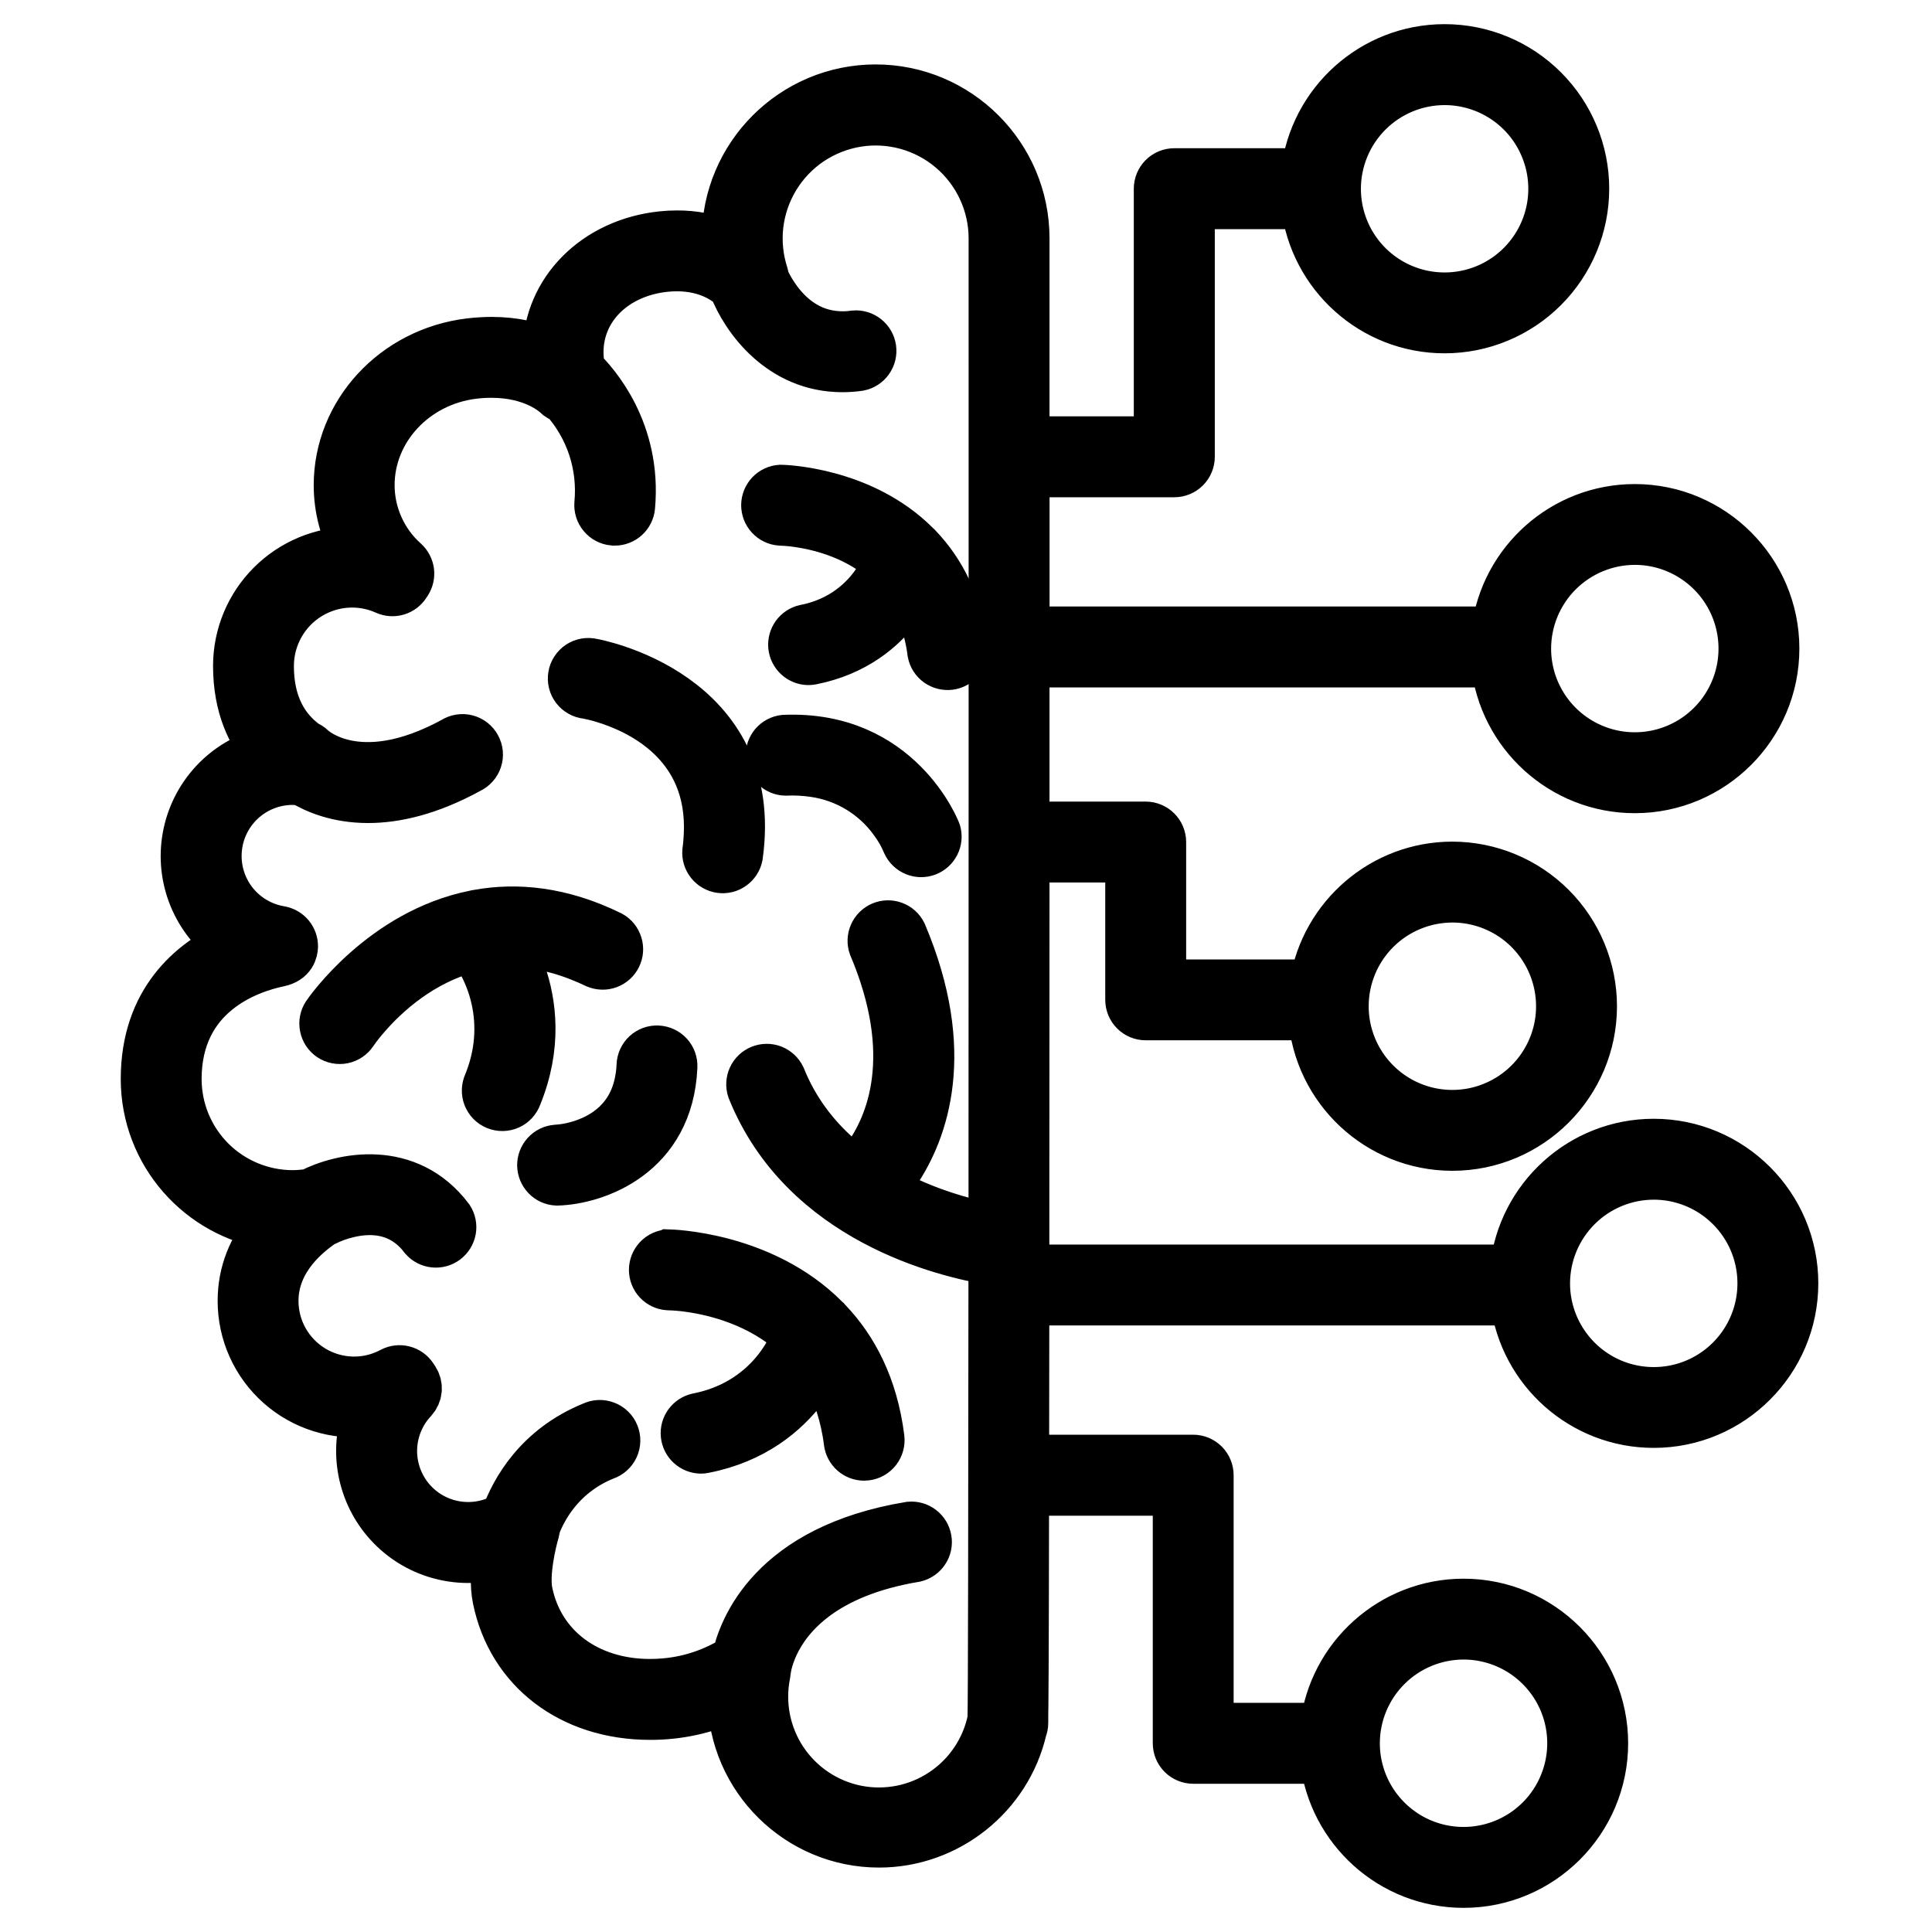<svg width="40" height="40" viewBox="0 0 40 40" fill="none" xmlns="http://www.w3.org/2000/svg">
<rect width="40" height="40" fill="white"/>
<path d="M16.159 10.797C16.308 10.802 16.455 10.817 16.601 10.842C17.057 10.916 17.779 11.114 18.366 11.643C18.292 11.818 18.198 11.982 18.086 12.134C18.076 12.147 18.065 12.161 18.055 12.174C17.883 12.396 17.671 12.584 17.43 12.728C17.195 12.867 16.938 12.964 16.669 13.015C16.588 13.033 16.517 13.08 16.468 13.147C16.42 13.214 16.397 13.296 16.405 13.379C16.413 13.461 16.451 13.537 16.512 13.594C16.572 13.65 16.651 13.682 16.734 13.684C16.756 13.684 16.778 13.682 16.8 13.678C17.694 13.501 18.254 13.026 18.596 12.578C18.686 12.46 18.767 12.336 18.84 12.207C19.014 12.487 19.141 12.795 19.214 13.117C19.246 13.247 19.27 13.38 19.287 13.513C19.303 13.597 19.351 13.672 19.42 13.722C19.49 13.772 19.576 13.794 19.661 13.784C19.746 13.773 19.823 13.731 19.878 13.665C19.933 13.599 19.961 13.515 19.956 13.429C19.839 12.493 19.476 11.822 19.018 11.341C19.002 11.322 18.985 11.303 18.965 11.288C17.838 10.155 16.189 10.122 16.165 10.122C16.079 10.127 15.998 10.164 15.939 10.226C15.88 10.288 15.846 10.371 15.845 10.457C15.845 10.543 15.877 10.626 15.935 10.689C15.993 10.752 16.073 10.791 16.159 10.797Z" fill="black"/>
<path d="M13.614 26.059C13.673 25.996 13.754 25.959 13.839 25.954L13.841 25.953C13.869 25.954 15.778 25.992 17.081 27.302C17.103 27.319 17.123 27.339 17.14 27.362C17.67 27.918 18.09 28.693 18.226 29.776C18.236 29.865 18.212 29.954 18.157 30.025C18.102 30.096 18.021 30.142 17.933 30.153C17.919 30.155 17.904 30.156 17.89 30.156C17.808 30.155 17.729 30.125 17.668 30.071C17.606 30.016 17.567 29.941 17.556 29.86C17.54 29.723 17.516 29.593 17.489 29.467C17.381 28.97 17.2 28.558 16.974 28.22C16.88 28.401 16.771 28.573 16.647 28.735C16.254 29.251 15.608 29.801 14.575 30.003C14.554 30.008 14.532 30.01 14.51 30.01C14.427 30.008 14.348 29.976 14.287 29.92C14.226 29.864 14.188 29.787 14.18 29.705C14.172 29.622 14.194 29.54 14.243 29.473C14.292 29.406 14.364 29.359 14.445 29.341C14.684 29.295 14.916 29.22 15.136 29.116C15.595 28.898 15.982 28.554 16.252 28.125C16.346 27.977 16.427 27.82 16.491 27.657C15.748 26.967 14.81 26.74 14.27 26.665C14.126 26.644 13.982 26.632 13.837 26.628C13.751 26.623 13.671 26.584 13.612 26.522C13.553 26.459 13.521 26.376 13.521 26.29C13.522 26.204 13.555 26.121 13.614 26.059Z" fill="black"/>
<path d="M6.847 21.473C6.921 21.522 7.012 21.54 7.1 21.523C7.187 21.505 7.264 21.454 7.314 21.38C7.396 21.261 7.485 21.147 7.581 21.039C7.956 20.604 8.716 19.882 9.783 19.622C9.882 19.764 9.969 19.914 10.042 20.07C10.29 20.591 10.376 21.175 10.287 21.745C10.25 21.981 10.185 22.212 10.094 22.434C10.075 22.475 10.064 22.52 10.062 22.566C10.06 22.612 10.068 22.658 10.084 22.701C10.101 22.744 10.126 22.783 10.158 22.816C10.191 22.849 10.229 22.875 10.272 22.892C10.314 22.909 10.36 22.918 10.406 22.917C10.452 22.916 10.497 22.906 10.539 22.887C10.581 22.868 10.618 22.841 10.649 22.807C10.68 22.773 10.704 22.733 10.719 22.69C11.136 21.665 11.027 20.781 10.8 20.138C10.726 19.926 10.632 19.722 10.521 19.527C10.968 19.518 11.458 19.6 11.983 19.807C12.103 19.853 12.224 19.905 12.347 19.964C12.427 19.997 12.516 19.999 12.596 19.969C12.677 19.938 12.743 19.879 12.781 19.801C12.819 19.724 12.826 19.636 12.8 19.553C12.775 19.471 12.72 19.401 12.645 19.359C11.614 18.852 10.689 18.773 9.894 18.918C9.873 18.92 9.852 18.924 9.832 18.93C7.914 19.309 6.769 20.98 6.753 21.005C6.704 21.079 6.686 21.17 6.704 21.258C6.721 21.346 6.772 21.423 6.847 21.473Z" fill="black"/>
<path d="M12.528 14.479C12.404 14.439 12.276 14.407 12.148 14.383C12.101 14.379 12.057 14.365 12.016 14.342C11.976 14.32 11.94 14.289 11.912 14.253C11.884 14.216 11.863 14.174 11.852 14.129C11.841 14.084 11.839 14.037 11.847 13.991C11.854 13.945 11.871 13.902 11.897 13.863C11.922 13.824 11.955 13.791 11.993 13.765C12.032 13.739 12.076 13.722 12.121 13.714C12.167 13.706 12.214 13.707 12.259 13.718C12.294 13.724 15.767 14.345 15.294 17.723C15.277 17.807 15.228 17.882 15.158 17.931C15.088 17.981 15.001 18.002 14.916 17.99C14.831 17.978 14.753 17.934 14.7 17.867C14.646 17.8 14.619 17.715 14.626 17.629C14.643 17.507 14.652 17.391 14.657 17.278C14.743 15.396 13.254 14.704 12.528 14.479Z" fill="black"/>
<path d="M13.616 21.732C13.572 21.73 13.528 21.736 13.486 21.751C13.444 21.767 13.406 21.79 13.373 21.82C13.341 21.85 13.314 21.886 13.296 21.926C13.277 21.967 13.267 22.01 13.265 22.055C13.26 22.189 13.242 22.323 13.212 22.455C13.023 23.282 12.378 23.596 11.941 23.715C11.803 23.753 11.661 23.777 11.517 23.786C11.432 23.793 11.352 23.832 11.295 23.896C11.237 23.96 11.206 24.043 11.207 24.128C11.209 24.214 11.243 24.296 11.303 24.358C11.362 24.42 11.443 24.456 11.529 24.46H11.539C12.336 24.436 13.863 23.908 13.939 22.084C13.943 21.994 13.911 21.907 13.851 21.841C13.79 21.775 13.706 21.736 13.616 21.732Z" fill="black"/>
<path d="M16.018 15.416C16.073 15.351 16.151 15.31 16.236 15.3C18.614 15.198 19.39 17.209 19.396 17.228C19.42 17.31 19.412 17.398 19.373 17.474C19.335 17.55 19.27 17.609 19.19 17.639C19.11 17.669 19.022 17.668 18.943 17.635C18.865 17.603 18.801 17.542 18.765 17.465C18.695 17.297 18.604 17.138 18.494 16.992C18.302 16.726 18.058 16.502 17.777 16.332C17.497 16.162 17.184 16.051 16.86 16.004C16.663 15.975 16.464 15.964 16.265 15.973C16.18 15.971 16.099 15.936 16.038 15.876C15.977 15.816 15.941 15.735 15.938 15.65C15.934 15.565 15.963 15.482 16.018 15.416Z" fill="black"/>
<path fill-rule="evenodd" clip-rule="evenodd" d="M3 22.34C3 23.876 4.139 25.152 5.616 25.367C5.211 25.835 5.006 26.359 5.006 26.933C5.006 27.262 5.075 27.587 5.21 27.887C5.344 28.186 5.541 28.454 5.787 28.673C6.033 28.891 6.322 29.055 6.635 29.153C6.949 29.252 7.28 29.282 7.606 29.244C7.459 29.63 7.421 30.049 7.498 30.455C7.575 30.861 7.762 31.238 8.04 31.543C8.318 31.849 8.675 32.072 9.072 32.186C9.469 32.301 9.89 32.303 10.288 32.194C10.246 32.483 10.225 32.817 10.283 33.1C10.582 34.571 11.828 35.522 13.457 35.522C14.041 35.525 14.618 35.398 15.147 35.151C15.168 36.817 16.53 38.166 18.2 38.166C19.619 38.166 20.86 37.174 21.177 35.799C21.194 35.758 21.204 35.713 21.203 35.667V35.632H21.201C21.207 35.438 21.215 34.615 21.22 30.881H24.367V36.093C24.367 36.182 24.402 36.268 24.466 36.332C24.529 36.395 24.615 36.431 24.705 36.431H27.415C27.583 37.875 28.813 39 30.302 39C31.905 39 33.209 37.696 33.209 36.093C33.209 34.49 31.905 33.185 30.302 33.185C28.813 33.185 27.583 34.311 27.415 35.755H25.041V30.542C25.041 30.453 25.005 30.367 24.942 30.303C24.879 30.24 24.793 30.204 24.703 30.204H21.221C21.223 29.282 21.224 28.203 21.225 26.942H31.356C31.539 28.37 32.762 29.477 34.239 29.477C35.842 29.477 37.146 28.173 37.146 26.57C37.146 24.967 35.842 23.663 34.239 23.663C32.738 23.663 31.5 24.806 31.347 26.267H21.225C21.227 24.017 21.228 21.228 21.229 17.771H23.383V20.701C23.383 20.79 23.419 20.876 23.482 20.939C23.545 21.003 23.631 21.038 23.721 21.038H27.171C27.277 22.546 28.537 23.74 30.07 23.74C31.673 23.74 32.978 22.436 32.978 20.833C32.977 20.062 32.67 19.323 32.125 18.778C31.58 18.233 30.841 17.926 30.07 17.925C28.628 17.925 27.426 18.983 27.201 20.364H24.058V17.434C24.058 17.344 24.022 17.258 23.959 17.195C23.895 17.131 23.809 17.096 23.72 17.096H21.229V13.732H30.955C31.107 15.193 32.346 16.336 33.847 16.336C35.45 16.336 36.754 15.032 36.754 13.429C36.754 11.826 35.45 10.522 33.847 10.522C32.37 10.522 31.147 11.629 30.964 13.057H21.23V9.795H24.313C24.403 9.795 24.489 9.759 24.552 9.696C24.616 9.632 24.651 9.546 24.651 9.457V4.245H27.022C27.19 5.69 28.42 6.815 29.909 6.815C30.68 6.815 31.42 6.508 31.965 5.963C32.51 5.418 32.817 4.678 32.817 3.907C32.817 3.136 32.51 2.397 31.965 1.852C31.42 1.306 30.68 1 29.909 1C28.421 1 27.19 2.125 27.022 3.569H24.312C24.222 3.569 24.136 3.605 24.073 3.668C24.009 3.732 23.974 3.818 23.974 3.907V9.12H21.229V4.934C21.229 3.225 19.838 1.834 18.129 1.834C16.42 1.834 15.029 3.225 15.029 4.934C15.029 4.976 15.029 5.018 15.032 5.06C14.711 4.923 14.366 4.854 14.017 4.857C13.914 4.857 13.81 4.862 13.707 4.873C12.33 5.016 11.329 6.025 11.32 7.276C11.031 7.158 10.65 7.061 10.175 7.061C10.025 7.062 9.875 7.071 9.726 7.089C8.169 7.276 6.995 8.547 6.995 10.046C6.995 10.522 7.118 10.99 7.35 11.405H7.292C6.661 11.406 6.056 11.657 5.61 12.103C5.163 12.549 4.912 13.154 4.911 13.785C4.911 14.643 5.205 15.203 5.507 15.559C5.093 15.665 4.718 15.888 4.426 16.201C4.135 16.514 3.939 16.904 3.863 17.325C3.786 17.745 3.832 18.179 3.995 18.575C4.158 18.97 4.431 19.31 4.782 19.555C3.978 19.927 3 20.715 3 22.34ZM30.301 33.859C30.742 33.859 31.174 33.99 31.541 34.235C31.908 34.481 32.195 34.829 32.364 35.237C32.533 35.645 32.577 36.094 32.491 36.527C32.404 36.961 32.192 37.358 31.88 37.671C31.567 37.983 31.169 38.196 30.736 38.282C30.303 38.368 29.854 38.324 29.446 38.155C29.038 37.986 28.69 37.699 28.444 37.332C28.199 36.965 28.068 36.533 28.068 36.092C28.069 35.5 28.304 34.932 28.723 34.514C29.141 34.095 29.709 33.86 30.301 33.859ZM34.239 24.338C34.68 24.338 35.112 24.469 35.479 24.714C35.846 24.96 36.133 25.308 36.302 25.716C36.471 26.124 36.515 26.573 36.429 27.006C36.343 27.44 36.13 27.837 35.818 28.15C35.506 28.462 35.108 28.675 34.675 28.761C34.242 28.847 33.793 28.803 33.385 28.634C32.977 28.465 32.628 28.179 32.383 27.811C32.137 27.444 32.006 27.013 32.006 26.571C32.007 25.979 32.242 25.412 32.661 24.993C33.079 24.574 33.647 24.339 34.239 24.338ZM30.07 18.6C30.511 18.6 30.943 18.731 31.31 18.976C31.677 19.221 31.963 19.57 32.132 19.978C32.301 20.386 32.346 20.835 32.26 21.268C32.173 21.701 31.961 22.099 31.648 22.412C31.336 22.724 30.938 22.936 30.505 23.023C30.072 23.109 29.623 23.065 29.215 22.896C28.807 22.727 28.458 22.44 28.213 22.073C27.968 21.706 27.837 21.274 27.837 20.833C27.837 20.241 28.073 19.673 28.491 19.255C28.91 18.836 29.478 18.601 30.07 18.6ZM33.847 11.195C34.289 11.195 34.72 11.326 35.087 11.572C35.455 11.817 35.741 12.166 35.91 12.574C36.079 12.982 36.123 13.431 36.037 13.864C35.951 14.297 35.738 14.695 35.426 15.007C35.114 15.319 34.716 15.532 34.283 15.618C33.849 15.704 33.401 15.66 32.993 15.491C32.585 15.322 32.236 15.036 31.991 14.669C31.745 14.302 31.614 13.87 31.614 13.428C31.615 12.836 31.85 12.269 32.269 11.85C32.688 11.432 33.255 11.196 33.847 11.195ZM29.909 1.676C30.351 1.676 30.782 1.807 31.149 2.052C31.516 2.297 31.803 2.646 31.971 3.054C32.141 3.462 32.185 3.911 32.099 4.344C32.012 4.777 31.8 5.175 31.487 5.487C31.175 5.8 30.777 6.012 30.344 6.098C29.911 6.184 29.462 6.14 29.054 5.971C28.646 5.802 28.297 5.516 28.052 5.149C27.807 4.782 27.676 4.35 27.676 3.908C27.677 3.316 27.912 2.749 28.331 2.33C28.749 1.912 29.317 1.676 29.909 1.676ZM5.778 19.93C6.048 19.873 6.081 19.68 6.084 19.599C6.086 19.518 6.058 19.439 6.007 19.376C5.955 19.313 5.882 19.271 5.802 19.257C5.417 19.193 5.07 18.986 4.83 18.678C4.59 18.369 4.475 17.982 4.508 17.593C4.54 17.204 4.717 16.841 5.005 16.576C5.292 16.312 5.668 16.165 6.059 16.165C6.128 16.166 6.197 16.172 6.266 16.182C6.533 16.344 6.985 16.54 7.621 16.54C8.18 16.54 8.88 16.388 9.717 15.929C9.759 15.91 9.796 15.882 9.827 15.847C9.858 15.813 9.882 15.772 9.896 15.728C9.911 15.684 9.916 15.638 9.912 15.592C9.907 15.545 9.894 15.501 9.871 15.46C9.849 15.419 9.819 15.384 9.782 15.355C9.746 15.327 9.704 15.306 9.659 15.295C9.614 15.283 9.567 15.281 9.521 15.289C9.476 15.296 9.432 15.313 9.393 15.338C9.167 15.463 8.931 15.57 8.689 15.659C7.798 15.981 7.181 15.864 6.824 15.714C6.593 15.617 6.472 15.506 6.456 15.491C6.423 15.458 6.382 15.432 6.338 15.416C6.051 15.206 5.585 14.769 5.585 13.785C5.586 13.332 5.766 12.899 6.085 12.579C6.405 12.259 6.839 12.079 7.291 12.079C7.531 12.079 7.768 12.13 7.987 12.229C8.061 12.262 8.145 12.267 8.222 12.244C8.3 12.22 8.367 12.17 8.41 12.101L8.438 12.058C8.481 11.991 8.499 11.91 8.488 11.831C8.477 11.752 8.438 11.679 8.379 11.625C8.156 11.427 7.978 11.183 7.856 10.911C7.734 10.639 7.67 10.344 7.67 10.046C7.67 8.888 8.588 7.905 9.806 7.758C9.929 7.743 10.052 7.736 10.175 7.736C11.069 7.736 11.501 8.153 11.517 8.168C11.561 8.213 11.617 8.245 11.678 8.26C11.94 8.553 12.139 8.897 12.262 9.27C12.384 9.643 12.428 10.038 12.391 10.429C12.384 10.518 12.411 10.607 12.469 10.675C12.526 10.744 12.608 10.787 12.697 10.795C12.702 10.795 12.708 10.796 12.713 10.796L12.721 10.796L12.728 10.797C12.812 10.796 12.893 10.765 12.955 10.708C13.017 10.651 13.056 10.573 13.063 10.489C13.204 8.926 12.322 7.937 12.035 7.659C12.009 7.538 11.995 7.415 11.995 7.292C11.995 6.371 12.727 5.652 13.775 5.543C13.855 5.535 13.936 5.531 14.017 5.531C14.658 5.531 15.034 5.81 15.175 5.941C15.425 6.589 16.163 7.62 17.439 7.62C17.556 7.62 17.673 7.612 17.789 7.595C17.873 7.578 17.948 7.529 17.997 7.459C18.047 7.389 18.068 7.302 18.056 7.217C18.044 7.132 18 7.055 17.933 7.001C17.866 6.947 17.781 6.92 17.695 6.927C17.546 6.949 17.395 6.951 17.246 6.933C16.651 6.862 16.264 6.468 16.04 6.134C15.963 6.022 15.897 5.903 15.84 5.779C15.839 5.75 15.834 5.721 15.825 5.693C15.716 5.36 15.68 5.007 15.72 4.658C15.761 4.31 15.876 3.975 16.059 3.675C16.241 3.376 16.486 3.12 16.777 2.924C17.069 2.729 17.399 2.599 17.745 2.543C18.091 2.487 18.445 2.508 18.783 2.602C19.121 2.697 19.434 2.863 19.701 3.091C19.968 3.318 20.183 3.601 20.33 3.919C20.477 4.237 20.554 4.583 20.554 4.934L20.554 6.526C20.555 10.149 20.555 18.569 20.552 25.423C20.45 25.405 20.33 25.38 20.197 25.349C19.691 25.23 18.985 25.009 18.288 24.613C18.388 24.498 18.481 24.377 18.566 24.25C19.129 23.407 19.731 21.789 18.688 19.327C18.65 19.25 18.584 19.191 18.503 19.161C18.422 19.131 18.333 19.133 18.254 19.167C18.175 19.201 18.111 19.263 18.077 19.342C18.042 19.42 18.038 19.509 18.067 19.59C18.154 19.795 18.228 19.992 18.29 20.183C18.993 22.328 18.251 23.609 17.811 24.134C17.777 24.175 17.745 24.212 17.716 24.243C17.22 23.878 16.758 23.408 16.418 22.802C16.328 22.642 16.248 22.475 16.18 22.305C16.143 22.227 16.077 22.166 15.997 22.134C15.917 22.103 15.828 22.104 15.748 22.136C15.668 22.168 15.603 22.229 15.567 22.308C15.531 22.386 15.526 22.475 15.553 22.556C16.643 25.265 19.586 25.954 20.551 26.11C20.548 31.214 20.542 35.296 20.531 35.596V35.597C20.406 36.216 20.041 36.76 19.515 37.109C18.99 37.459 18.347 37.585 17.728 37.461C17.11 37.336 16.566 36.971 16.216 36.445C15.867 35.92 15.741 35.277 15.865 34.658L15.868 34.634L15.87 34.618C15.885 34.495 15.914 34.374 15.957 34.258C16.134 33.75 16.673 32.842 18.294 32.398C18.509 32.34 18.727 32.292 18.948 32.256C19.031 32.236 19.104 32.185 19.151 32.114C19.199 32.043 19.218 31.956 19.203 31.871C19.189 31.787 19.144 31.711 19.076 31.659C19.008 31.606 18.923 31.582 18.837 31.59C15.978 32.063 15.363 33.737 15.233 34.349L15.215 34.358C15.198 34.366 15.181 34.375 15.164 34.385C14.865 34.547 14.311 34.847 13.456 34.847C12.162 34.847 11.176 34.108 10.943 32.965C10.864 32.577 11.018 31.922 11.084 31.703C11.092 31.673 11.097 31.642 11.097 31.611C11.176 31.401 11.281 31.203 11.41 31.021C11.689 30.626 12.076 30.322 12.525 30.144C12.569 30.13 12.609 30.106 12.644 30.075C12.678 30.045 12.706 30.007 12.726 29.965C12.745 29.923 12.756 29.878 12.757 29.831C12.758 29.785 12.75 29.739 12.732 29.696C12.715 29.653 12.689 29.614 12.656 29.582C12.623 29.549 12.584 29.524 12.54 29.508C12.497 29.491 12.451 29.483 12.405 29.485C12.358 29.487 12.313 29.499 12.271 29.519C11.141 29.977 10.656 30.852 10.457 31.397C10.133 31.58 9.754 31.64 9.39 31.568C9.025 31.496 8.698 31.295 8.468 31.003C8.239 30.71 8.121 30.345 8.137 29.974C8.154 29.602 8.302 29.249 8.557 28.978C8.608 28.922 8.64 28.851 8.647 28.776C8.653 28.7 8.634 28.625 8.593 28.561L8.555 28.503C8.508 28.432 8.437 28.382 8.355 28.361C8.274 28.34 8.187 28.351 8.113 28.39C7.861 28.525 7.579 28.593 7.293 28.586C7.008 28.579 6.729 28.498 6.484 28.352C6.239 28.205 6.036 27.997 5.895 27.749C5.754 27.501 5.68 27.22 5.68 26.934C5.68 26.048 6.399 25.523 6.636 25.35L6.668 25.327C6.68 25.323 6.691 25.318 6.701 25.313C6.862 25.23 7.033 25.168 7.209 25.127C7.567 25.041 8.056 25.019 8.476 25.334C8.588 25.418 8.686 25.517 8.769 25.629C8.826 25.694 8.904 25.734 8.989 25.743C9.074 25.752 9.159 25.728 9.227 25.677C9.295 25.625 9.342 25.55 9.357 25.466C9.372 25.382 9.354 25.295 9.308 25.224C8.439 24.071 7.075 24.361 6.428 24.695C6.306 24.715 6.183 24.726 6.059 24.727C5.427 24.726 4.821 24.475 4.373 24.028C3.926 23.581 3.675 22.974 3.674 22.342C3.675 20.563 5.145 20.062 5.778 19.93Z" fill="black"/>
<path d="M16.159 10.797C16.308 10.802 16.455 10.817 16.601 10.842C17.057 10.916 17.779 11.114 18.366 11.643C18.292 11.818 18.198 11.982 18.086 12.134C18.076 12.147 18.065 12.161 18.055 12.174C17.883 12.396 17.671 12.584 17.43 12.728C17.195 12.867 16.938 12.964 16.669 13.015C16.588 13.033 16.517 13.08 16.468 13.147C16.42 13.214 16.397 13.296 16.405 13.379C16.413 13.461 16.451 13.537 16.512 13.594C16.572 13.65 16.651 13.682 16.734 13.684C16.756 13.684 16.778 13.682 16.8 13.678C17.694 13.501 18.254 13.026 18.596 12.578C18.686 12.46 18.767 12.336 18.84 12.207C19.014 12.487 19.141 12.795 19.214 13.117C19.246 13.247 19.27 13.38 19.287 13.513C19.303 13.597 19.351 13.672 19.42 13.722C19.49 13.772 19.576 13.794 19.661 13.784C19.746 13.773 19.823 13.731 19.878 13.665C19.933 13.599 19.961 13.515 19.956 13.429C19.839 12.493 19.476 11.822 19.018 11.341C19.002 11.322 18.985 11.303 18.965 11.288C17.838 10.155 16.189 10.122 16.165 10.122C16.079 10.127 15.998 10.164 15.939 10.226C15.88 10.288 15.846 10.371 15.845 10.457C15.845 10.543 15.877 10.626 15.935 10.689C15.993 10.752 16.073 10.791 16.159 10.797Z" stroke="black"/>
<path d="M13.614 26.059C13.673 25.996 13.754 25.959 13.839 25.954L13.841 25.953C13.869 25.954 15.778 25.992 17.081 27.302C17.103 27.319 17.123 27.339 17.14 27.362C17.67 27.918 18.09 28.693 18.226 29.776C18.236 29.865 18.212 29.954 18.157 30.025C18.102 30.096 18.021 30.142 17.933 30.153C17.919 30.155 17.904 30.156 17.89 30.156C17.808 30.155 17.729 30.125 17.668 30.071C17.606 30.016 17.567 29.941 17.556 29.86C17.54 29.723 17.516 29.593 17.489 29.467C17.381 28.97 17.2 28.558 16.974 28.22C16.88 28.401 16.771 28.573 16.647 28.735C16.254 29.251 15.608 29.801 14.575 30.003C14.554 30.008 14.532 30.01 14.51 30.01C14.427 30.008 14.348 29.976 14.287 29.92C14.226 29.864 14.188 29.787 14.18 29.705C14.172 29.622 14.194 29.54 14.243 29.473C14.292 29.406 14.364 29.359 14.445 29.341C14.684 29.295 14.916 29.22 15.136 29.116C15.595 28.898 15.982 28.554 16.252 28.125C16.346 27.977 16.427 27.82 16.491 27.657C15.748 26.967 14.81 26.74 14.27 26.665C14.126 26.644 13.982 26.632 13.837 26.628C13.751 26.623 13.671 26.584 13.612 26.522C13.553 26.459 13.521 26.376 13.521 26.29C13.522 26.204 13.555 26.121 13.614 26.059Z" stroke="black"/>
<path d="M6.847 21.473C6.921 21.522 7.012 21.54 7.1 21.523C7.187 21.505 7.264 21.454 7.314 21.38C7.396 21.261 7.485 21.147 7.581 21.039C7.956 20.604 8.716 19.882 9.783 19.622C9.882 19.764 9.969 19.914 10.042 20.07C10.29 20.591 10.376 21.175 10.287 21.745C10.25 21.981 10.185 22.212 10.094 22.434C10.075 22.475 10.064 22.52 10.062 22.566C10.06 22.612 10.068 22.658 10.084 22.701C10.101 22.744 10.126 22.783 10.158 22.816C10.191 22.849 10.229 22.875 10.272 22.892C10.314 22.909 10.36 22.918 10.406 22.917C10.452 22.916 10.497 22.906 10.539 22.887C10.581 22.868 10.618 22.841 10.649 22.807C10.68 22.773 10.704 22.733 10.719 22.69C11.136 21.665 11.027 20.781 10.8 20.138C10.726 19.926 10.632 19.722 10.521 19.527C10.968 19.518 11.458 19.6 11.983 19.807C12.103 19.853 12.224 19.905 12.347 19.964C12.427 19.997 12.516 19.999 12.596 19.969C12.677 19.938 12.743 19.879 12.781 19.801C12.819 19.724 12.826 19.636 12.8 19.553C12.775 19.471 12.72 19.401 12.645 19.359C11.614 18.852 10.689 18.773 9.894 18.918C9.873 18.92 9.852 18.924 9.832 18.93C7.914 19.309 6.769 20.98 6.753 21.005C6.704 21.079 6.686 21.17 6.704 21.258C6.721 21.346 6.772 21.423 6.847 21.473Z" stroke="black"/>
<path d="M12.528 14.479C12.404 14.439 12.276 14.407 12.148 14.383C12.101 14.379 12.057 14.365 12.016 14.342C11.976 14.32 11.94 14.289 11.912 14.253C11.884 14.216 11.863 14.174 11.852 14.129C11.841 14.084 11.839 14.037 11.847 13.991C11.854 13.945 11.871 13.902 11.897 13.863C11.922 13.824 11.955 13.791 11.993 13.765C12.032 13.739 12.076 13.722 12.121 13.714C12.167 13.706 12.214 13.707 12.259 13.718C12.294 13.724 15.767 14.345 15.294 17.723C15.277 17.807 15.228 17.882 15.158 17.931C15.088 17.981 15.001 18.002 14.916 17.99C14.831 17.978 14.753 17.934 14.7 17.867C14.646 17.8 14.619 17.715 14.626 17.629C14.643 17.507 14.652 17.391 14.657 17.278C14.743 15.396 13.254 14.704 12.528 14.479Z" stroke="black"/>
<path d="M13.616 21.732C13.572 21.73 13.528 21.736 13.486 21.751C13.444 21.767 13.406 21.79 13.373 21.82C13.341 21.85 13.314 21.886 13.296 21.926C13.277 21.967 13.267 22.01 13.265 22.055C13.26 22.189 13.242 22.323 13.212 22.455C13.023 23.282 12.378 23.596 11.941 23.715C11.803 23.753 11.661 23.777 11.517 23.786C11.432 23.793 11.352 23.832 11.295 23.896C11.237 23.96 11.206 24.043 11.207 24.128C11.209 24.214 11.243 24.296 11.303 24.358C11.362 24.42 11.443 24.456 11.529 24.46H11.539C12.336 24.436 13.863 23.908 13.939 22.084C13.943 21.994 13.911 21.907 13.851 21.841C13.79 21.775 13.706 21.736 13.616 21.732Z" stroke="black"/>
<path d="M16.018 15.416C16.073 15.351 16.151 15.31 16.236 15.3C18.614 15.198 19.39 17.209 19.396 17.228C19.42 17.31 19.412 17.398 19.373 17.474C19.335 17.55 19.27 17.609 19.19 17.639C19.11 17.669 19.022 17.668 18.943 17.635C18.865 17.603 18.801 17.542 18.765 17.465C18.695 17.297 18.604 17.138 18.494 16.992C18.302 16.726 18.058 16.502 17.777 16.332C17.497 16.162 17.184 16.051 16.86 16.004C16.663 15.975 16.464 15.964 16.265 15.973C16.18 15.971 16.099 15.936 16.038 15.876C15.977 15.816 15.941 15.735 15.938 15.65C15.934 15.565 15.963 15.482 16.018 15.416Z" stroke="black"/>
<path fill-rule="evenodd" clip-rule="evenodd" d="M3 22.34C3 23.876 4.139 25.152 5.616 25.367C5.211 25.835 5.006 26.359 5.006 26.933C5.006 27.262 5.075 27.587 5.21 27.887C5.344 28.186 5.541 28.454 5.787 28.673C6.033 28.891 6.322 29.055 6.635 29.153C6.949 29.252 7.28 29.282 7.606 29.244C7.459 29.63 7.421 30.049 7.498 30.455C7.575 30.861 7.762 31.238 8.04 31.543C8.318 31.849 8.675 32.072 9.072 32.186C9.469 32.301 9.89 32.303 10.288 32.194C10.246 32.483 10.225 32.817 10.283 33.1C10.582 34.571 11.828 35.522 13.457 35.522C14.041 35.525 14.618 35.398 15.147 35.151C15.168 36.817 16.53 38.166 18.2 38.166C19.619 38.166 20.86 37.174 21.177 35.799C21.194 35.758 21.204 35.713 21.203 35.667V35.632H21.201C21.207 35.438 21.215 34.615 21.22 30.881H24.367V36.093C24.367 36.182 24.402 36.268 24.466 36.332C24.529 36.395 24.615 36.431 24.705 36.431H27.415C27.583 37.875 28.813 39 30.302 39C31.905 39 33.209 37.696 33.209 36.093C33.209 34.49 31.905 33.185 30.302 33.185C28.813 33.185 27.583 34.311 27.415 35.755H25.041V30.542C25.041 30.453 25.005 30.367 24.942 30.303C24.879 30.24 24.793 30.204 24.703 30.204H21.221C21.223 29.282 21.224 28.203 21.225 26.942H31.356C31.539 28.37 32.762 29.477 34.239 29.477C35.842 29.477 37.146 28.173 37.146 26.57C37.146 24.967 35.842 23.663 34.239 23.663C32.738 23.663 31.5 24.806 31.347 26.267H21.225C21.227 24.017 21.228 21.228 21.229 17.771H23.383V20.701C23.383 20.79 23.419 20.876 23.482 20.939C23.545 21.003 23.631 21.038 23.721 21.038H27.171C27.277 22.546 28.537 23.74 30.07 23.74C31.673 23.74 32.978 22.436 32.978 20.833C32.977 20.062 32.67 19.323 32.125 18.778C31.58 18.233 30.841 17.926 30.07 17.925C28.628 17.925 27.426 18.983 27.201 20.364H24.058V17.434C24.058 17.344 24.022 17.258 23.959 17.195C23.895 17.131 23.809 17.096 23.72 17.096H21.229V13.732H30.955C31.107 15.193 32.346 16.336 33.847 16.336C35.45 16.336 36.754 15.032 36.754 13.429C36.754 11.826 35.45 10.522 33.847 10.522C32.37 10.522 31.147 11.629 30.964 13.057H21.23V9.795H24.313C24.403 9.795 24.489 9.759 24.552 9.696C24.616 9.632 24.651 9.546 24.651 9.457V4.245H27.022C27.19 5.69 28.42 6.815 29.909 6.815C30.68 6.815 31.42 6.508 31.965 5.963C32.51 5.418 32.817 4.678 32.817 3.907C32.817 3.136 32.51 2.397 31.965 1.852C31.42 1.306 30.68 1 29.909 1C28.421 1 27.19 2.125 27.022 3.569H24.312C24.222 3.569 24.136 3.605 24.073 3.668C24.009 3.732 23.974 3.818 23.974 3.907V9.12H21.229V4.934C21.229 3.225 19.838 1.834 18.129 1.834C16.42 1.834 15.029 3.225 15.029 4.934C15.029 4.976 15.029 5.018 15.032 5.06C14.711 4.923 14.366 4.854 14.017 4.857C13.914 4.857 13.81 4.862 13.707 4.873C12.33 5.016 11.329 6.025 11.32 7.276C11.031 7.158 10.65 7.061 10.175 7.061C10.025 7.062 9.875 7.071 9.726 7.089C8.169 7.276 6.995 8.547 6.995 10.046C6.995 10.522 7.118 10.99 7.35 11.405H7.292C6.661 11.406 6.056 11.657 5.61 12.103C5.163 12.549 4.912 13.154 4.911 13.785C4.911 14.643 5.205 15.203 5.507 15.559C5.093 15.665 4.718 15.888 4.426 16.201C4.135 16.514 3.939 16.904 3.863 17.325C3.786 17.745 3.832 18.179 3.995 18.575C4.158 18.97 4.431 19.31 4.782 19.555C3.978 19.927 3 20.715 3 22.34ZM30.301 33.859C30.742 33.859 31.174 33.99 31.541 34.235C31.908 34.481 32.195 34.829 32.364 35.237C32.533 35.645 32.577 36.094 32.491 36.527C32.404 36.961 32.192 37.358 31.88 37.671C31.567 37.983 31.169 38.196 30.736 38.282C30.303 38.368 29.854 38.324 29.446 38.155C29.038 37.986 28.69 37.699 28.444 37.332C28.199 36.965 28.068 36.533 28.068 36.092C28.069 35.5 28.304 34.932 28.723 34.514C29.141 34.095 29.709 33.86 30.301 33.859ZM34.239 24.338C34.68 24.338 35.112 24.469 35.479 24.714C35.846 24.96 36.133 25.308 36.302 25.716C36.471 26.124 36.515 26.573 36.429 27.006C36.343 27.44 36.13 27.837 35.818 28.15C35.506 28.462 35.108 28.675 34.675 28.761C34.242 28.847 33.793 28.803 33.385 28.634C32.977 28.465 32.628 28.179 32.383 27.811C32.137 27.444 32.006 27.013 32.006 26.571C32.007 25.979 32.242 25.412 32.661 24.993C33.079 24.574 33.647 24.339 34.239 24.338ZM30.07 18.6C30.511 18.6 30.943 18.731 31.31 18.976C31.677 19.221 31.963 19.57 32.132 19.978C32.301 20.386 32.346 20.835 32.26 21.268C32.173 21.701 31.961 22.099 31.648 22.412C31.336 22.724 30.938 22.936 30.505 23.023C30.072 23.109 29.623 23.065 29.215 22.896C28.807 22.727 28.458 22.44 28.213 22.073C27.968 21.706 27.837 21.274 27.837 20.833C27.837 20.241 28.073 19.673 28.491 19.255C28.91 18.836 29.478 18.601 30.07 18.6ZM33.847 11.195C34.289 11.195 34.72 11.326 35.087 11.572C35.455 11.817 35.741 12.166 35.91 12.574C36.079 12.982 36.123 13.431 36.037 13.864C35.951 14.297 35.738 14.695 35.426 15.007C35.114 15.319 34.716 15.532 34.283 15.618C33.849 15.704 33.401 15.66 32.993 15.491C32.585 15.322 32.236 15.036 31.991 14.669C31.745 14.302 31.614 13.87 31.614 13.428C31.615 12.836 31.85 12.269 32.269 11.85C32.688 11.432 33.255 11.196 33.847 11.195ZM29.909 1.676C30.351 1.676 30.782 1.807 31.149 2.052C31.516 2.297 31.803 2.646 31.971 3.054C32.141 3.462 32.185 3.911 32.099 4.344C32.012 4.777 31.8 5.175 31.487 5.487C31.175 5.8 30.777 6.012 30.344 6.098C29.911 6.184 29.462 6.14 29.054 5.971C28.646 5.802 28.297 5.516 28.052 5.149C27.807 4.782 27.676 4.35 27.676 3.908C27.677 3.316 27.912 2.749 28.331 2.33C28.749 1.912 29.317 1.676 29.909 1.676ZM5.778 19.93C6.048 19.873 6.081 19.68 6.084 19.599C6.086 19.518 6.058 19.439 6.007 19.376C5.955 19.313 5.882 19.271 5.802 19.257C5.417 19.193 5.07 18.986 4.83 18.678C4.59 18.369 4.475 17.982 4.508 17.593C4.54 17.204 4.717 16.841 5.005 16.576C5.292 16.312 5.668 16.165 6.059 16.165C6.128 16.166 6.197 16.172 6.266 16.182C6.533 16.344 6.985 16.54 7.621 16.54C8.18 16.54 8.88 16.388 9.717 15.929C9.759 15.91 9.796 15.882 9.827 15.847C9.858 15.813 9.882 15.772 9.896 15.728C9.911 15.684 9.916 15.638 9.912 15.592C9.907 15.545 9.894 15.501 9.871 15.46C9.849 15.419 9.819 15.384 9.782 15.355C9.746 15.327 9.704 15.306 9.659 15.295C9.614 15.283 9.567 15.281 9.521 15.289C9.476 15.296 9.432 15.313 9.393 15.338C9.167 15.463 8.931 15.57 8.689 15.659C7.798 15.981 7.181 15.864 6.824 15.714C6.593 15.617 6.472 15.506 6.456 15.491C6.423 15.458 6.382 15.432 6.338 15.416C6.051 15.206 5.585 14.769 5.585 13.785C5.586 13.332 5.766 12.899 6.085 12.579C6.405 12.259 6.839 12.079 7.291 12.079C7.531 12.079 7.768 12.13 7.987 12.229C8.061 12.262 8.145 12.267 8.222 12.244C8.3 12.22 8.367 12.17 8.41 12.101L8.438 12.058C8.481 11.991 8.499 11.91 8.488 11.831C8.477 11.752 8.438 11.679 8.379 11.625C8.156 11.427 7.978 11.183 7.856 10.911C7.734 10.639 7.67 10.344 7.67 10.046C7.67 8.888 8.588 7.905 9.806 7.758C9.929 7.743 10.052 7.736 10.175 7.736C11.069 7.736 11.501 8.153 11.517 8.168C11.561 8.213 11.617 8.245 11.678 8.26C11.94 8.553 12.139 8.897 12.262 9.27C12.384 9.643 12.428 10.038 12.391 10.429C12.384 10.518 12.411 10.607 12.469 10.675C12.526 10.744 12.608 10.787 12.697 10.795C12.702 10.795 12.708 10.796 12.713 10.796L12.721 10.796L12.728 10.797C12.812 10.796 12.893 10.765 12.955 10.708C13.017 10.651 13.056 10.573 13.063 10.489C13.204 8.926 12.322 7.937 12.035 7.659C12.009 7.538 11.995 7.415 11.995 7.292C11.995 6.371 12.727 5.652 13.775 5.543C13.855 5.535 13.936 5.531 14.017 5.531C14.658 5.531 15.034 5.81 15.175 5.941C15.425 6.589 16.163 7.62 17.439 7.62C17.556 7.62 17.673 7.612 17.789 7.595C17.873 7.578 17.948 7.529 17.997 7.459C18.047 7.389 18.068 7.302 18.056 7.217C18.044 7.132 18 7.055 17.933 7.001C17.866 6.947 17.781 6.92 17.695 6.927C17.546 6.949 17.395 6.951 17.246 6.933C16.651 6.862 16.264 6.468 16.04 6.134C15.963 6.022 15.897 5.903 15.84 5.779C15.839 5.75 15.834 5.721 15.825 5.693C15.716 5.36 15.68 5.007 15.72 4.658C15.761 4.31 15.876 3.975 16.059 3.675C16.241 3.376 16.486 3.12 16.777 2.924C17.069 2.729 17.399 2.599 17.745 2.543C18.091 2.487 18.445 2.508 18.783 2.602C19.121 2.697 19.434 2.863 19.701 3.091C19.968 3.318 20.183 3.601 20.33 3.919C20.477 4.237 20.554 4.583 20.554 4.934L20.554 6.526C20.555 10.149 20.555 18.569 20.552 25.423C20.45 25.405 20.33 25.38 20.197 25.349C19.691 25.23 18.985 25.009 18.288 24.613C18.388 24.498 18.481 24.377 18.566 24.25C19.129 23.407 19.731 21.789 18.688 19.327C18.65 19.25 18.584 19.191 18.503 19.161C18.422 19.131 18.333 19.133 18.254 19.167C18.175 19.201 18.111 19.263 18.077 19.342C18.042 19.42 18.038 19.509 18.067 19.59C18.154 19.795 18.228 19.992 18.29 20.183C18.993 22.328 18.251 23.609 17.811 24.134C17.777 24.175 17.745 24.212 17.716 24.243C17.22 23.878 16.758 23.408 16.418 22.802C16.328 22.642 16.248 22.475 16.18 22.305C16.143 22.227 16.077 22.166 15.997 22.134C15.917 22.103 15.828 22.104 15.748 22.136C15.668 22.168 15.603 22.229 15.567 22.308C15.531 22.386 15.526 22.475 15.553 22.556C16.643 25.265 19.586 25.954 20.551 26.11C20.548 31.214 20.542 35.296 20.531 35.596V35.597C20.406 36.216 20.041 36.76 19.515 37.109C18.99 37.459 18.347 37.585 17.728 37.461C17.11 37.336 16.566 36.971 16.216 36.445C15.867 35.92 15.741 35.277 15.865 34.658L15.868 34.634L15.87 34.618C15.885 34.495 15.914 34.374 15.957 34.258C16.134 33.75 16.673 32.842 18.294 32.398C18.509 32.34 18.727 32.292 18.948 32.256C19.031 32.236 19.104 32.185 19.151 32.114C19.199 32.043 19.218 31.956 19.203 31.871C19.189 31.787 19.144 31.711 19.076 31.659C19.008 31.606 18.923 31.582 18.837 31.59C15.978 32.063 15.363 33.737 15.233 34.349L15.215 34.358C15.198 34.366 15.181 34.375 15.164 34.385C14.865 34.547 14.311 34.847 13.456 34.847C12.162 34.847 11.176 34.108 10.943 32.965C10.864 32.577 11.018 31.922 11.084 31.703C11.092 31.673 11.097 31.642 11.097 31.611C11.176 31.401 11.281 31.203 11.41 31.021C11.689 30.626 12.076 30.322 12.525 30.144C12.569 30.13 12.609 30.106 12.644 30.075C12.678 30.045 12.706 30.007 12.726 29.965C12.745 29.923 12.756 29.878 12.757 29.831C12.758 29.785 12.75 29.739 12.732 29.696C12.715 29.653 12.689 29.614 12.656 29.582C12.623 29.549 12.584 29.524 12.54 29.508C12.497 29.491 12.451 29.483 12.405 29.485C12.358 29.487 12.313 29.499 12.271 29.519C11.141 29.977 10.656 30.852 10.457 31.397C10.133 31.58 9.754 31.64 9.39 31.568C9.025 31.496 8.698 31.295 8.468 31.003C8.239 30.71 8.121 30.345 8.137 29.974C8.154 29.602 8.302 29.249 8.557 28.978C8.608 28.922 8.64 28.851 8.647 28.776C8.653 28.7 8.634 28.625 8.593 28.561L8.555 28.503C8.508 28.432 8.437 28.382 8.355 28.361C8.274 28.34 8.187 28.351 8.113 28.39C7.861 28.525 7.579 28.593 7.293 28.586C7.008 28.579 6.729 28.498 6.484 28.352C6.239 28.205 6.036 27.997 5.895 27.749C5.754 27.501 5.68 27.22 5.68 26.934C5.68 26.048 6.399 25.523 6.636 25.35L6.668 25.327C6.68 25.323 6.691 25.318 6.701 25.313C6.862 25.23 7.033 25.168 7.209 25.127C7.567 25.041 8.056 25.019 8.476 25.334C8.588 25.418 8.686 25.517 8.769 25.629C8.826 25.694 8.904 25.734 8.989 25.743C9.074 25.752 9.159 25.728 9.227 25.677C9.295 25.625 9.342 25.55 9.357 25.466C9.372 25.382 9.354 25.295 9.308 25.224C8.439 24.071 7.075 24.361 6.428 24.695C6.306 24.715 6.183 24.726 6.059 24.727C5.427 24.726 4.821 24.475 4.373 24.028C3.926 23.581 3.675 22.974 3.674 22.342C3.675 20.563 5.145 20.062 5.778 19.93Z" stroke="black"/>
</svg>
